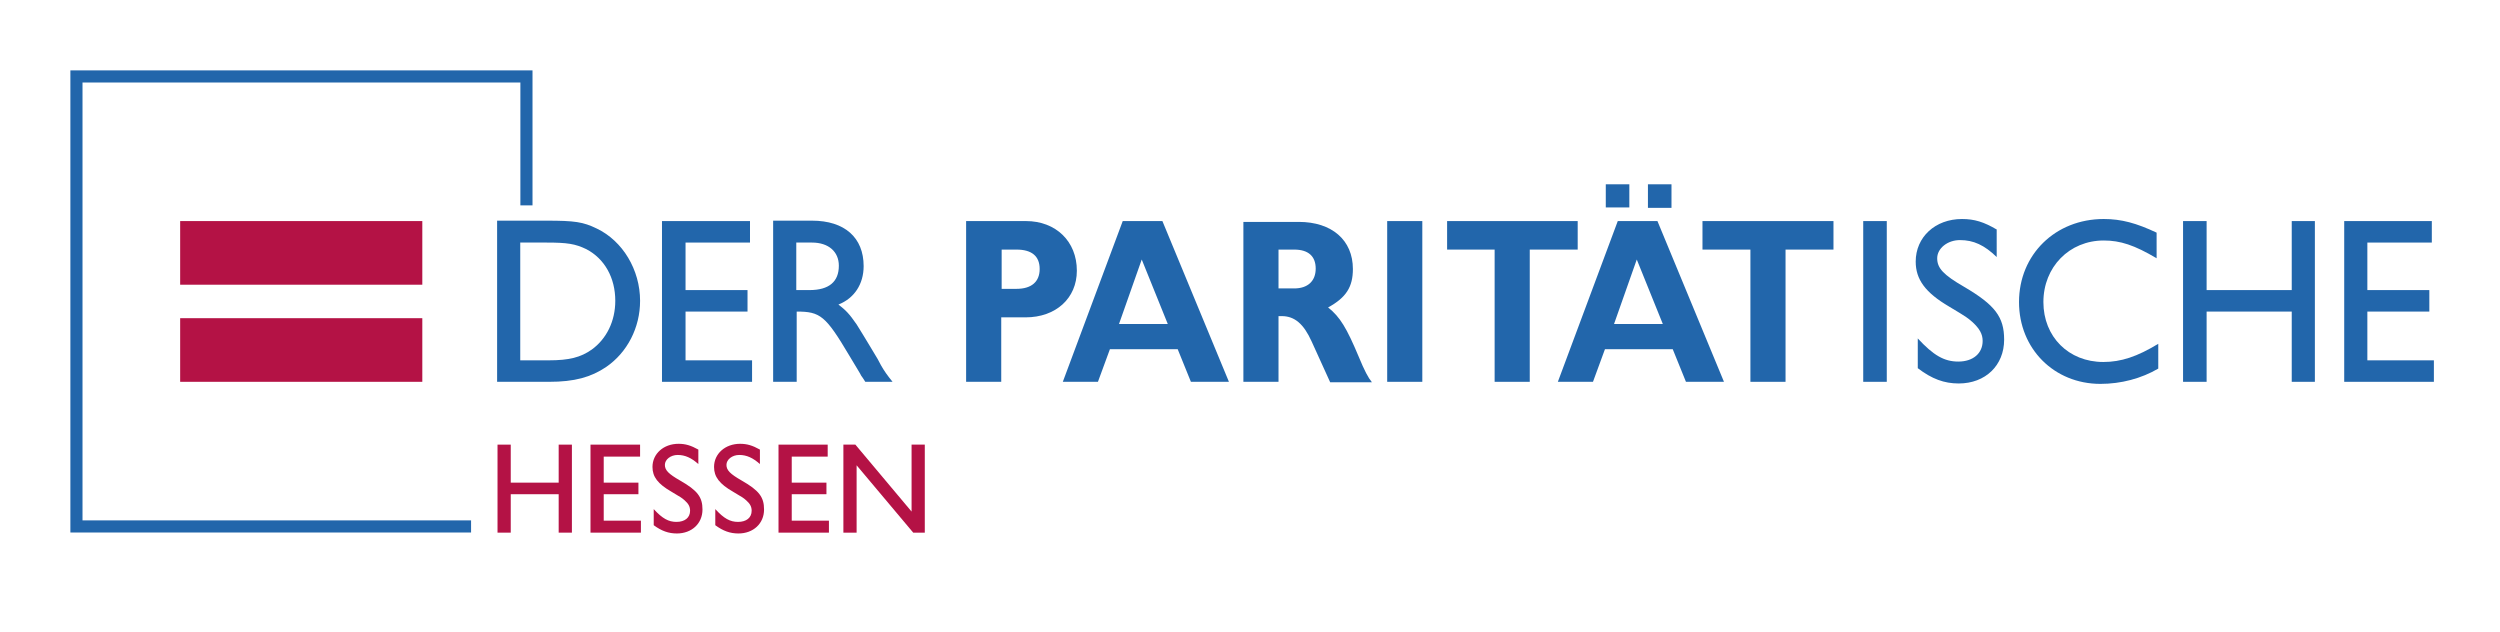 <?xml version="1.0" encoding="utf-8"?>
<!-- Generator: Adobe Illustrator 16.0.4, SVG Export Plug-In . SVG Version: 6.00 Build 0)  -->
<!DOCTYPE svg PUBLIC "-//W3C//DTD SVG 1.1//EN" "http://www.w3.org/Graphics/SVG/1.1/DTD/svg11.dtd">
<svg version="1.1" id="Ebene_1" xmlns="http://www.w3.org/2000/svg" xmlns:xlink="http://www.w3.org/1999/xlink" x="0px" y="0px"
	 width="605px" height="153px" viewBox="0 0 605 153" style="enable-background:new 0 0 605 153;" xml:space="preserve">
<style type="text/css">
<![CDATA[
	.st0{fill:#B41245;}
	.st1{fill:#2266AB;}
	.st2{fill:none;stroke:#2266AB;stroke-width:2.934;stroke-miterlimit:3.864;}
	.st3{fill-rule:evenodd;clip-rule:evenodd;fill:#2266AB;}
]]>
</style>
<g>
	<polygon class="st0" points="43.6,53.5 102.2,53.5 102.2,68.9 43.6,68.9 43.6,53.5 	"/>
	<polygon class="st0" points="43.6,77 102.2,77 102.2,92.4 43.6,92.4 43.6,77 	"/>
	<polygon class="st1" points="388.6,44.6 394.3,44.6 394.3,50.2 388.6,50.2 388.6,44.6 	"/>
	<polygon class="st1" points="398.8,44.6 404.5,44.6 404.5,50.3 398.8,50.3 398.8,44.6 	"/>
	<path class="st3" d="M120.3,53.5v38.9h12.6c6.1,0,10.1-1.1,13.8-3.6c5.1-3.5,8.2-9.5,8.2-16c0-7.5-4.2-14.5-10.5-17.5
		c-3.3-1.6-5.3-1.9-12.2-1.9H120.3L120.3,53.5z M125.9,87.2V58.7h6.3c5.1,0,7,0.3,9.7,1.6c4.4,2.3,7,6.9,7,12.5
		c0,4.9-2.1,9.2-5.7,11.8c-2.7,1.9-5.5,2.6-10.4,2.6H125.9L125.9,87.2z"/>
	<polygon class="st1" points="160.2,53.5 160.2,92.4 182,92.4 182,87.2 165.9,87.2 165.9,75.4 180.9,75.4 180.9,70.2 165.9,70.2 
		165.9,58.7 181.5,58.7 181.5,53.5 160.2,53.5 	"/>
	<path class="st3" d="M187.1,53.5v38.9h5.7v-17c5.7,0,7,1,12.7,10.6c1.6,2.7,2.8,4.6,2.9,4.9c0.2,0.3,0.6,0.8,1,1.5h6.6
		c-1.3-1.6-2-2.6-2.8-4l-0.8-1.5l-1.8-3c-1.1-1.8-2.4-4-3.3-5.4c-1.8-2.6-2.6-3.4-4.4-4.8c3.8-1.5,6.1-4.9,6.1-9.3
		c0-6.9-4.6-11-12.5-11H187.1L187.1,53.5z M192.7,70.2V58.7h3.8c4,0,6.5,2.2,6.5,5.6c0,3.9-2.4,5.9-7.1,5.9H192.7L192.7,70.2z"/>
	<path class="st3" d="M233.8,53.5v38.9h8.5V76.8h5.9c7.3,0,12.4-4.6,12.4-11.3c0-7.1-5.1-12-12.3-12H233.8L233.8,53.5z M242.4,69.9
		v-9.5h3.6c3.7,0,5.6,1.6,5.6,4.7c0,3.1-2,4.8-5.6,4.8H242.4L242.4,69.9z"/>
	<path class="st3" d="M281.3,53.5h-9.6l-14.5,38.9h8.5l2.9-7.9H285l3.2,7.9h9.2L281.3,53.5L281.3,53.5z M282.6,78.4h-11.8l5.5-15.6
		L282.6,78.4L282.6,78.4z"/>
	<path class="st3" d="M300.9,53.5v38.9h8.5V76.5h0.8c3.1,0,5.3,1.9,7.2,6.1l4.5,9.9h10.1c-0.9-1.1-1.8-2.8-3.2-6.2
		c-2.9-6.9-4.5-9.6-7.4-11.9c4.4-2.4,6-5,6-9.3c0-7-5.1-11.4-13.1-11.4H300.9L300.9,53.5z M309.4,69.8v-9.4h3.8
		c3.4,0,5.2,1.6,5.2,4.6c0,3-1.9,4.8-5.2,4.8H309.4L309.4,69.8z"/>
	<polygon class="st1" points="335.7,53.5 335.7,92.4 344.2,92.4 344.2,53.5 335.7,53.5 	"/>
	<polygon class="st1" points="350.2,53.5 350.2,60.4 361.7,60.4 361.7,92.4 370.2,92.4 370.2,60.4 381.8,60.4 381.8,53.5 
		350.2,53.5 	"/>
	<path class="st3" d="M401.1,53.5h-9.6l-14.5,38.9h8.5l2.9-7.9h16.4l3.2,7.9h9.2L401.1,53.5L401.1,53.5z M402.4,78.4h-11.8l5.5-15.6
		L402.4,78.4L402.4,78.4z"/>
	<polygon class="st1" points="412,53.5 412,60.4 423.6,60.4 423.6,92.4 432.1,92.4 432.1,60.4 443.7,60.4 443.7,53.5 412,53.5 	"/>
	<polygon class="st1" points="456.6,92.4 456.6,53.5 450.9,53.5 450.9,92.4 456.6,92.4 	"/>
	<path class="st1" d="M483.3,55.6c-3.2-1.9-5.5-2.6-8.5-2.6c-6.5,0-11.2,4.4-11.2,10.3c0,4.3,2.3,7.5,8.1,10.9
		c4.5,2.7,4.3,2.6,5.7,3.8c1.6,1.5,2.4,2.8,2.4,4.5c0,3-2.3,5-5.9,5c-3.4,0-6-1.5-9.8-5.6v7.2c3.4,2.6,6.4,3.7,9.9,3.7
		c6.5,0,11-4.4,11-10.6c0-5.5-2.2-8.4-9.7-12.8c-5-2.9-6.5-4.5-6.5-6.9s2.5-4.4,5.5-4.4c3.3,0,5.9,1.2,8.9,4.1V55.6L483.3,55.6z"/>
	<path class="st1" d="M521.9,56.3c-4.9-2.3-8.5-3.3-12.8-3.3c-11.7,0-20.5,8.6-20.5,20.1c0,11.3,8.5,19.8,19.7,19.8
		c5,0,9.9-1.3,14-3.7v-6c-5.1,3.1-9,4.4-13.3,4.4c-8.4,0-14.5-6.1-14.5-14.5c0-8.5,6.3-14.9,14.6-14.9c4,0,7.4,1.1,12.8,4.3V56.3
		L521.9,56.3z"/>
	<polygon class="st1" points="534,70.2 534,53.5 528.3,53.5 528.3,92.4 534,92.4 534,75.4 554.6,75.4 554.6,92.4 560.2,92.4 
		560.2,53.5 554.6,53.5 554.6,70.2 534,70.2 	"/>
	<polygon class="st1" points="567.3,53.5 567.3,92.4 589,92.4 589,87.2 572.9,87.2 572.9,75.4 587.9,75.4 587.9,70.2 572.9,70.2 
		572.9,58.7 588.5,58.7 588.5,53.5 567.3,53.5 	"/>
	<polygon class="st0" points="123.6,116.8 123.6,107.6 120.4,107.6 120.4,128.9 123.6,128.9 123.6,119.6 135.2,119.6 135.2,128.9 
		138.4,128.9 138.4,107.6 135.2,107.6 135.2,116.8 123.6,116.8 	"/>
	<polygon class="st0" points="142.9,107.6 142.9,128.9 155.1,128.9 155.1,126 146.1,126 146.1,119.6 154.5,119.6 154.5,116.8 
		146.1,116.8 146.1,110.5 154.9,110.5 154.9,107.6 142.9,107.6 	"/>
	<path class="st0" d="M169,108.8c-1.8-1-3.1-1.4-4.8-1.4c-3.6,0-6.3,2.4-6.3,5.6c0,2.4,1.3,4.1,4.6,6c2.5,1.5,2.4,1.4,3.2,2.1
		c0.9,0.8,1.3,1.5,1.3,2.5c0,1.7-1.3,2.7-3.3,2.7c-1.9,0-3.4-0.8-5.5-3.1v3.9c1.9,1.4,3.6,2,5.6,2c3.6,0,6.2-2.4,6.2-5.8
		c0-3-1.2-4.6-5.4-7c-2.8-1.6-3.7-2.5-3.7-3.8s1.4-2.4,3.1-2.4c1.8,0,3.3,0.7,5,2.2V108.8L169,108.8z"/>
	<path class="st0" d="M183.9,108.8c-1.8-1-3.1-1.4-4.8-1.4c-3.6,0-6.3,2.4-6.3,5.6c0,2.4,1.3,4.1,4.6,6c2.5,1.5,2.4,1.4,3.2,2.1
		c0.9,0.8,1.3,1.5,1.3,2.5c0,1.7-1.3,2.7-3.3,2.7c-1.9,0-3.4-0.8-5.5-3.1v3.9c1.9,1.4,3.6,2,5.6,2c3.6,0,6.2-2.4,6.2-5.8
		c0-3-1.2-4.6-5.4-7c-2.8-1.6-3.7-2.5-3.7-3.8s1.4-2.4,3.1-2.4c1.8,0,3.3,0.7,5,2.2V108.8L183.9,108.8z"/>
	<polygon class="st0" points="188.4,107.6 188.4,128.9 200.6,128.9 200.6,126 191.6,126 191.6,119.6 200,119.6 200,116.8 
		191.6,116.8 191.6,110.5 200.3,110.5 200.3,107.6 188.4,107.6 	"/>
	<polygon class="st0" points="220.6,107.6 220.6,123.8 207,107.6 204.1,107.6 204.1,128.9 207.3,128.9 207.3,112.6 221,128.9 
		223.8,128.9 223.8,107.6 220.6,107.6 	"/>
	<polyline class="st2" points="114,127.4 18.5,127.4 18.5,18.5 127.4,18.5 127.4,49.7 	"/>
</g>
</svg>
